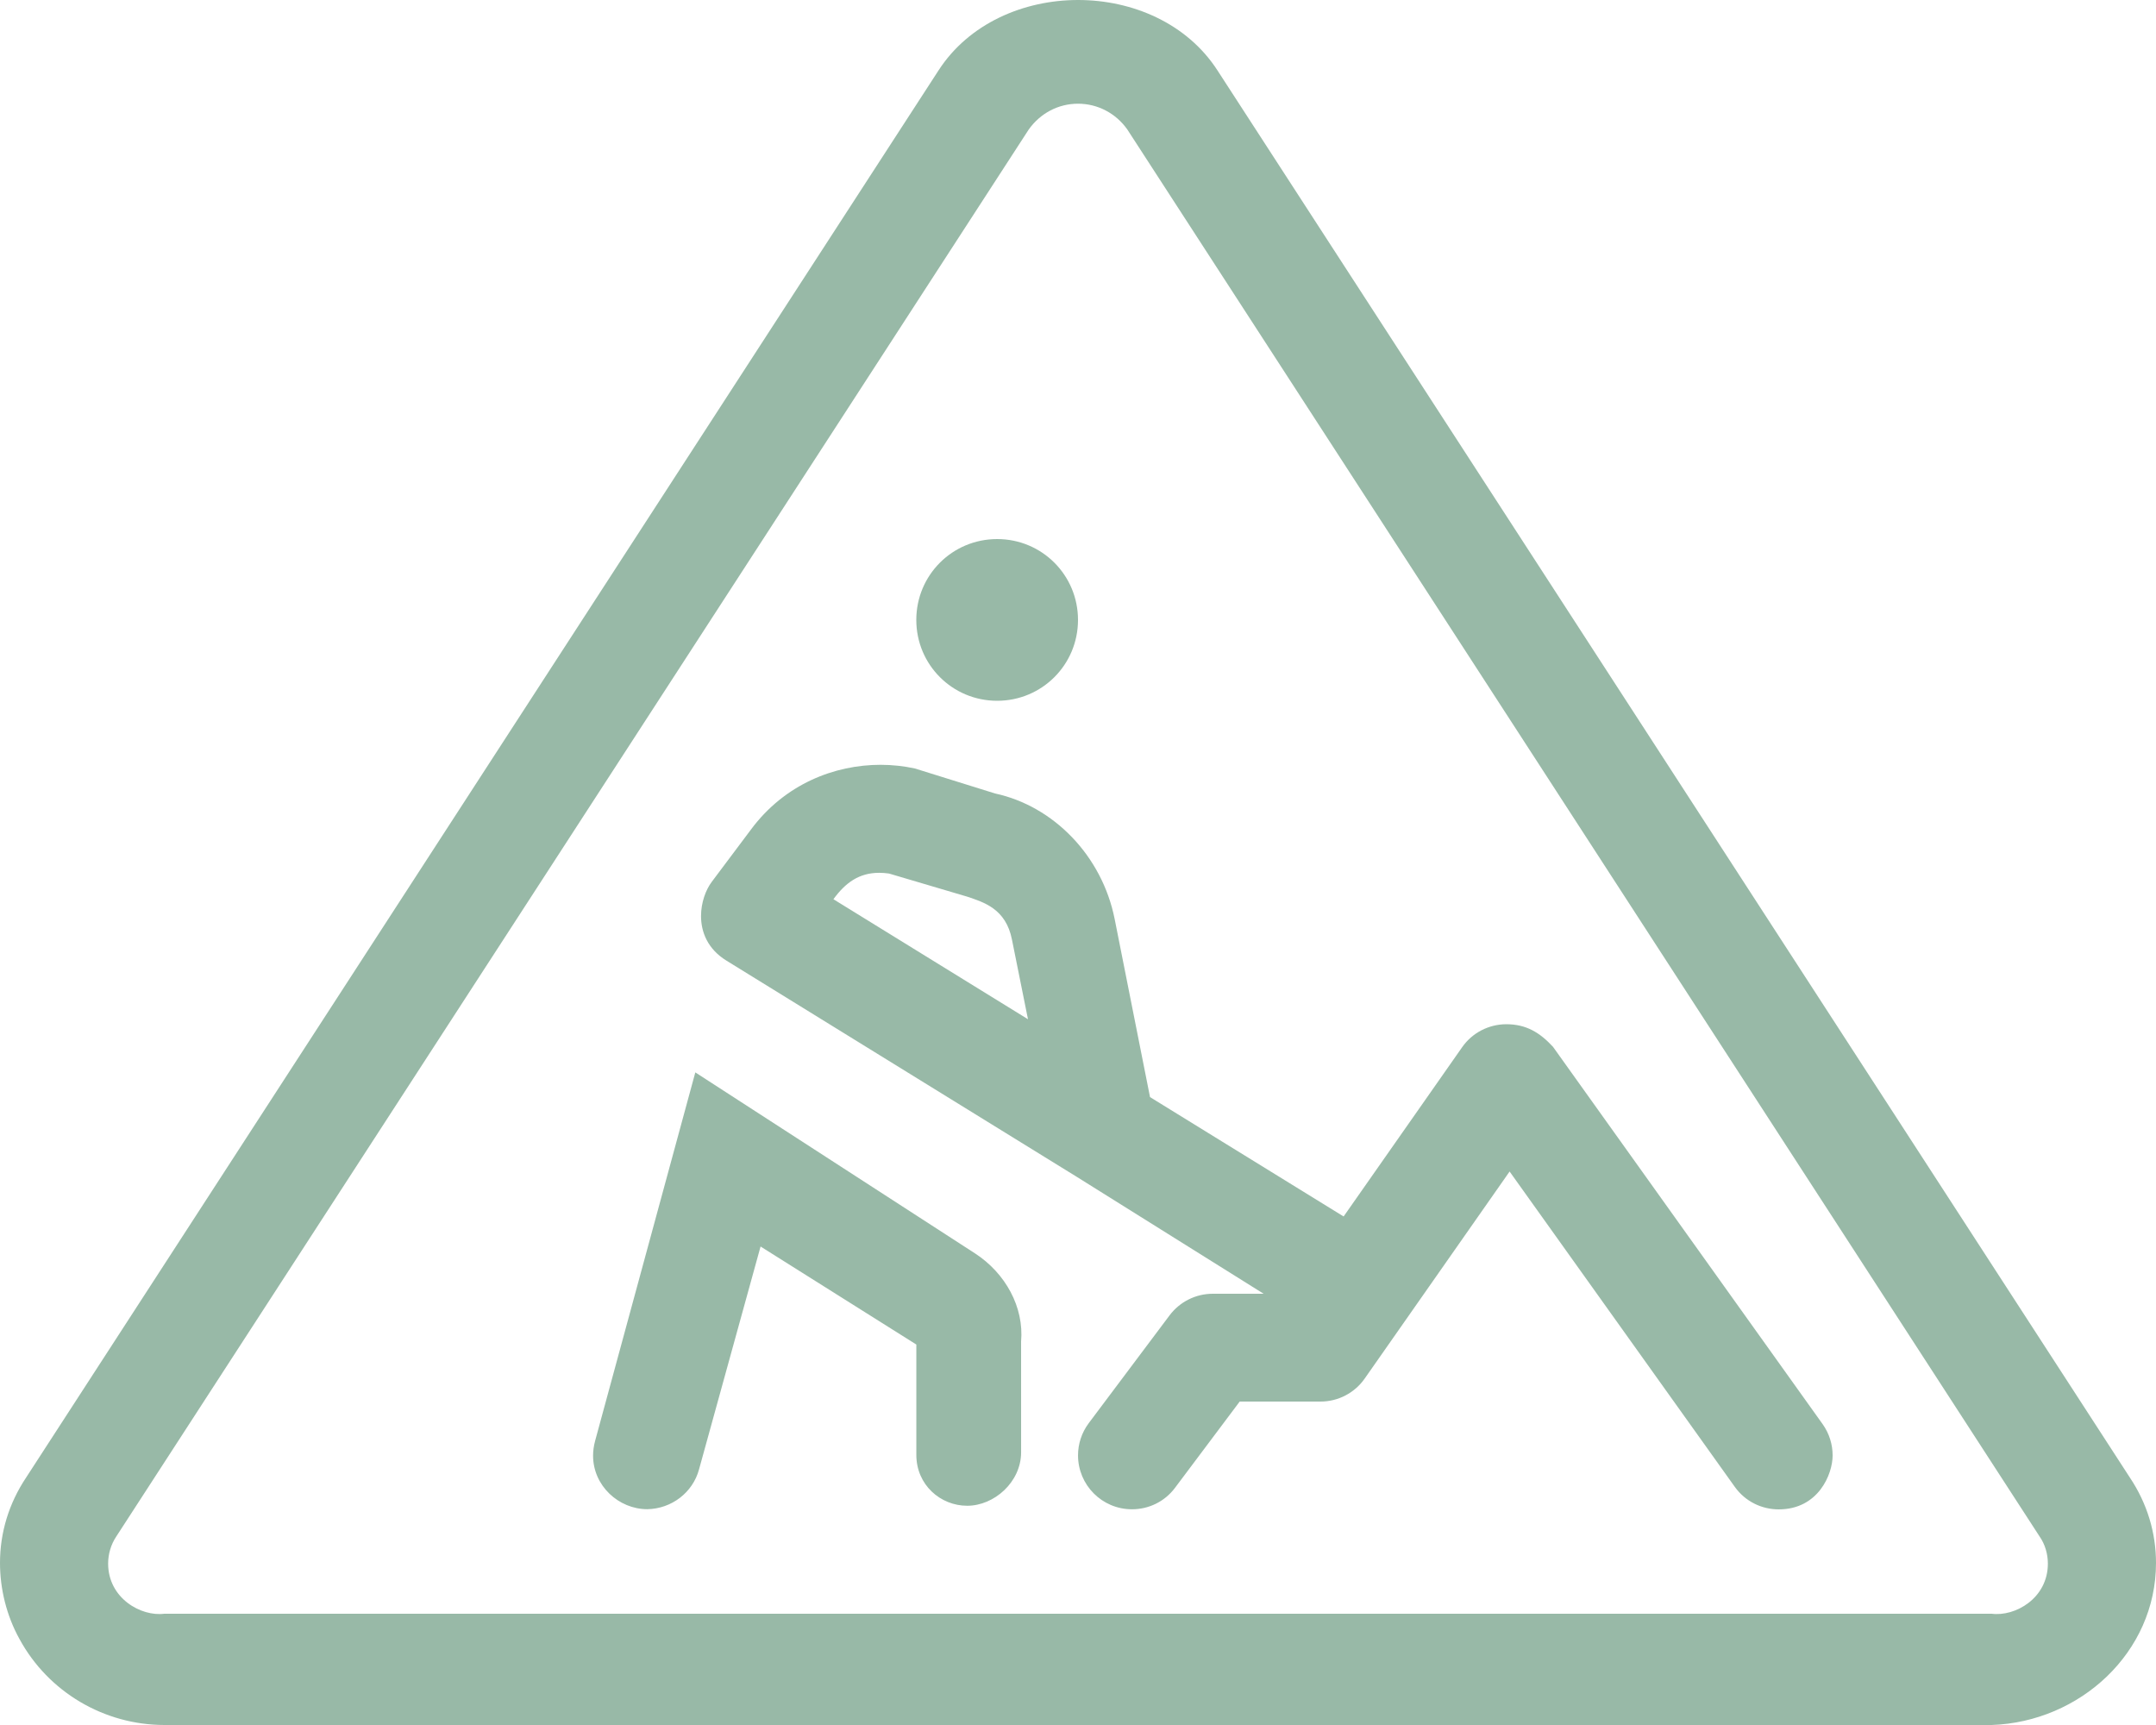 ﻿<?xml version="1.0" encoding="utf-8"?>
<svg version="1.1" xmlns:xlink="http://www.w3.org/1999/xlink" width="155px" height="124px" xmlns="http://www.w3.org/2000/svg">
  <g transform="matrix(1 0 0 1 -1372 -1822 )">
    <path d="M 65.875 44.562  C 65.875 47.784  68.466 50.375  71.688 50.375  C 74.909 50.375  77.5 47.784  77.5 44.562  C 77.5 41.341  74.909 38.75  71.688 38.75  C 68.466 38.75  65.875 41.341  65.875 44.562  Z M 73.409 96.433  C 73.625 93.969  72.293 91.523  70.089 90.094  L 49.988 77.088  L 42.782 103.584  C 42.684 103.945  42.638 104.299  42.638 104.641  C 42.638 106.804  44.48 108.487  46.537 108.487  C 48.263 108.457  49.807 107.307  50.259 105.612  L 54.679 89.604  L 65.878 96.651  L 65.878 104.583  C 65.878 106.732  67.604 108.24  69.535 108.24  C 71.467 108.24  73.41 106.544  73.41 104.394  L 73.409 96.433  Z M 143.186 124  C 149.527 123.782  155 118.793  155 112.351  C 155 110.182  154.368 108.074  153.114 106.202  L 87.527 5.062  C 85.347 1.686  81.428 0  77.507 0  C 73.586 0  69.653 1.688  67.473 5.062  L 1.886 106.199  C 0.632 108.073  0 110.181  0 112.348  C 0 114.21  0.465 116.131  1.402 117.822  C 3.477 121.641  7.495 123.998  11.823 124  L 143.186 124  Z M 146.625 110.439  C 147.032 111.019  147.226 111.721  147.226 112.399  C 147.226 114.894  144.871 116.226  143.176 116  L 11.824 116  C 10.136 116.226  7.774 114.881  7.774 112.399  C 7.774 111.713  7.972 111.029  8.364 110.442  L 73.964 9.3  C 74.788 8.15  76.071 7.455  77.5 7.455  C 78.929 7.455  80.225 8.151  81.041 9.301  L 146.625 110.439  Z M 131.032 102.37  L 111.648 75.248  C 110.704 74.23  109.735 73.625  108.282 73.625  C 108.274 73.625  108.282 73.625  108.282 73.625  C 107.018 73.633  105.838 74.245  105.119 75.275  L 96.596 87.445  L 82.678 78.864  L 80.135 66.06  C 79.227 61.519  75.747 57.946  71.537 57.038  L 65.778 55.243  C 65.003 55.073  64.155 54.977  63.308 54.977  C 60.019 54.977  56.43 56.342  53.986 59.634  L 51.172 63.388  C 50.738 63.962  50.399 64.882  50.399 65.851  C 50.399 66.998  50.874 68.224  52.231 69.057  L 77.395 84.586  C 77.425 84.586  77.395 84.586  77.395 84.586  L 90.845 93  L 87.188 93  C 85.969 93  84.819 93.575  84.085 94.551  L 78.273 102.301  C 77.753 102.997  77.502 103.811  77.502 104.618  C 77.502 106.742  79.22 108.493  81.382 108.493  C 82.56 108.493  83.715 107.966  84.477 106.947  L 89.125 100.75  L 94.938 100.75  C 96.201 100.75  97.388 100.13  98.108 99.1  L 108.529 84.213  L 124.717 106.879  C 125.477 107.943  126.664 108.5  127.875 108.5  C 130.73 108.5  131.752 105.967  131.752 104.623  C 131.752 103.843  131.518 103.055  131.032 102.37  Z M 73.904 73.267  L 59.917 64.64  C 60.771 63.465  61.752 62.741  63.206 62.741  C 63.43 62.741  63.665 62.758  63.913 62.793  L 69.544 64.458  C 70.719 64.858  72.317 65.318  72.753 67.546  L 73.904 73.267  Z " fill-rule="nonzero" fill="#98b9a7" stroke="none" transform="matrix(1 0 0 1 1372 1822 )" />
  </g>
</svg>
